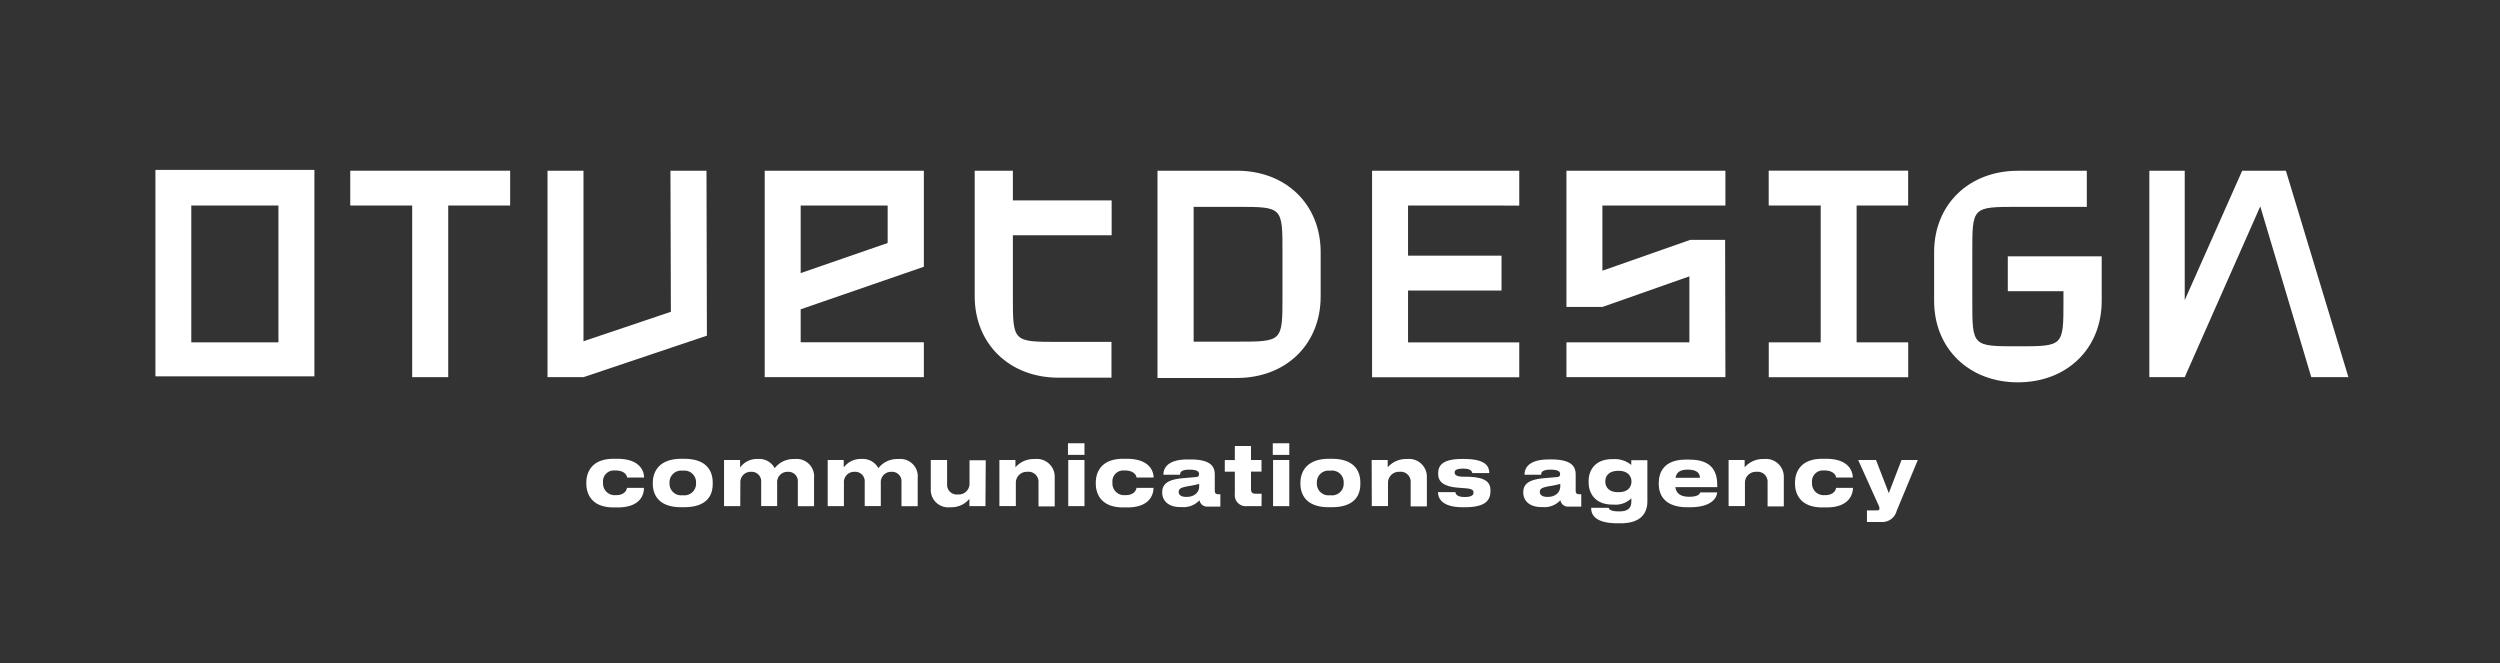 <svg id="Layer_1" data-name="Layer 1" xmlns="http://www.w3.org/2000/svg" viewBox="0 0 430.26 114.13"><rect x="0" y="0" width="430.26" height="114.13" fill="#333333" stroke="none"/><defs><style>.cls-1{fill:#fff;}</style></defs><title>Artboard 1</title><path class="cls-1" d="M242.33,35.37V44h16.09v6H242.33v8.93h19.14v6H236.14V29.38h25.33v6Z"/><polygon class="cls-1" points="290.9 41.28 275.78 46.59 275.78 35.37 296.95 35.37 296.95 29.38 269.59 29.38 269.59 52.83 275.78 52.83 290.75 47.56 290.75 58.92 269.59 58.92 269.59 64.91 296.95 64.91 296.9 41.28 290.9 41.28"/><path class="cls-1" d="M319.53,35.37V58.92h8.88v6h-24v-6h8.94V35.37H304.4v-6h24v6Z"/><path class="cls-1" d="M397.78,64.91,389,35.52,376,64.91h-6.09V29.38H376V51.66l9.89-22.28h7.52l10.76,35.53Z"/><path class="cls-1" d="M347.29,35.6c-7.85,0-7.85,0-7.85,7.79V51.8c0,7.8,0,7.8,7.85,7.8s7.84,0,7.84-7.8V50.12h-9.58v-6h16.16V51.8c0,8.21-6,14-14.42,14s-14.42-5.81-14.42-14V43.39c0-8.2,6-14,14.42-14h11.86V35.6Z"/><path class="cls-1" d="M26.75,29.24V64.77H54.11V29.24ZM47.92,58.92h-15V35.37h15Z"/><polygon class="cls-1" points="60.28 35.37 70.94 35.37 70.94 64.91 77.14 64.91 77.14 35.37 87.8 35.37 87.8 29.38 60.28 29.38 60.28 35.37"/><path class="cls-1" d="M131.61,64.91H159v-6H137.8V53.23L159,45.91h0V29.38H131.61Zm21.16-29.54v6.45L137.8,47V35.37Z"/><polygon class="cls-1" points="115.39 29.38 115.46 53.66 100.42 58.73 100.42 29.38 94.23 29.38 94.23 64.91 100.42 64.91 100.42 64.91 100.42 64.91 121.66 57.77 121.59 29.38 115.39 29.38"/><path class="cls-1" d="M212.87,29.38H199.21V65.05h13.66c8.46,0,14.42-5.81,14.42-14V43.39C227.29,35.19,221.33,29.38,212.87,29.38ZM220.72,51c0,7.8,0,7.8-7.85,7.8h-7.44V35.6h7.44c7.85,0,7.85,0,7.85,7.79Z"/><path class="cls-1" d="M174.32,29.38h-6.57V51c0,8.2,6,14,14.42,14h9.12V58.84h-9.12c-7.85,0-7.85,0-7.85-7.8V40.49h17v-6h-17Z"/><path class="cls-1" d="M106.31,87.33h-.7c-4,0-4.7-2.58-4.7-4.08v-.2c0-1.5.7-4.09,4.69-4.09h.66c3.84,0,4.59,2.1,4.59,3.23v0h-2.92c0-.23-.31-1.22-2-1.22h-.14a1.87,1.87,0,0,0-2,2.09h0a2,2,0,0,0,2.08,2.16H106c1.66,0,1.89-1.06,1.9-1.26h2.92C110.85,85.2,110.13,87.33,106.31,87.33Z"/><path class="cls-1" d="M112.35,83.28v-.2c0-1.42.66-4.12,4.92-4.12h.47c4.41,0,4.92,2.7,4.92,4.1v.23c0,1.43-.51,4-4.93,4h-.44C113,87.33,112.35,84.72,112.35,83.28Zm7.44-.17a2,2,0,0,0-2.2-2.11h-.16a2,2,0,0,0-2.2,2.11,2,2,0,0,0,2.2,2.13h.16A2,2,0,0,0,119.79,83.11Z"/><path class="cls-1" d="M127.4,87.11h-2.79V79.17h2.76v1.29a3.59,3.59,0,0,1,3-1.47h.12a3,3,0,0,1,2.84,1.59A4.06,4.06,0,0,1,136.67,79h.13a3,3,0,0,1,3.3,3.29v4.83h-2.79V83a1.63,1.63,0,0,0-1.74-1.8,1.77,1.77,0,0,0-1.82,1.9v4H131V83a1.64,1.64,0,0,0-1.75-1.8,1.77,1.77,0,0,0-1.83,1.9Z"/><path class="cls-1" d="M145.24,87.11h-2.79V79.17h2.76v1.29a3.59,3.59,0,0,1,3-1.47h.11a3,3,0,0,1,2.85,1.59A4.06,4.06,0,0,1,154.51,79h.13a3,3,0,0,1,3.3,3.29v4.83h-2.79V83a1.63,1.63,0,0,0-1.74-1.8,1.77,1.77,0,0,0-1.82,1.9v4h-2.77V83a1.64,1.64,0,0,0-1.75-1.8,1.77,1.77,0,0,0-1.83,1.9Z"/><path class="cls-1" d="M169.6,87.11h-2.76V85.85a4,4,0,0,1-3.19,1.45h-.13a3,3,0,0,1-3.33-3V79.17H163v4.14a1.67,1.67,0,0,0,1.86,1.79,1.85,1.85,0,0,0,2-1.89v-4h2.79Z"/><path class="cls-1" d="M172,79.17h2.76v1.26A4.13,4.13,0,0,1,178,79h.14a3.06,3.06,0,0,1,3.38,3v5.15h-2.79V83a1.71,1.71,0,0,0-1.9-1.8,1.88,1.88,0,0,0-2,1.9v4H172Z"/><path class="cls-1" d="M186.64,78.29H183.8v-2h2.84Zm0,8.82h-2.79V79.17h2.79Z"/><path class="cls-1" d="M194,87.33h-.7c-4,0-4.71-2.58-4.71-4.08v-.2c0-1.5.7-4.09,4.7-4.09h.65c3.85,0,4.6,2.1,4.6,3.23v0H195.6c0-.23-.32-1.22-2-1.22h-.14a1.87,1.87,0,0,0-2,2.09h0a2,2,0,0,0,2.09,2.16h.15c1.65,0,1.88-1.06,1.9-1.26h2.92C198.52,85.2,197.8,87.33,194,87.33Z"/><path class="cls-1" d="M203.38,87.27h-.23c-2.22,0-3.13-1.22-3.13-2.52v0c0-1.39.86-2.22,3.56-2.45l2.18-.19c.42,0,.6-.2.6-.51s-.12-.77-1.66-.77-1.59.55-1.61.87h-2.86v0c0-.79.32-2.63,4.22-2.63h.45c3.93,0,4.17,1.61,4.17,2.67v2.62c0,.5.12.7.66.7h.3v2.13h-2.26a1.31,1.31,0,0,1-1.33-1.1A3.72,3.72,0,0,1,203.38,87.27Zm3-3.38v-.61a16.13,16.13,0,0,1-1.75.37c-1.34.23-1.77.43-1.77,1v0c0,.49.35.87,1.33.87C205.8,85.52,206.36,84.49,206.36,83.89Z"/><path class="cls-1" d="M217.11,87.11h-2.53A1.89,1.89,0,0,1,212.52,85V81.18h-1.73v-2h1.73V76.76h2.78v2.41h1.81v2H215.3v2.91c0,.62.15.89.83.89h1Z"/><path class="cls-1" d="M221.89,78.29h-2.84v-2h2.84Zm0,8.82h-2.79V79.17h2.79Z"/><path class="cls-1" d="M223.81,83.28v-.2c0-1.42.66-4.12,4.92-4.12h.47c4.41,0,4.92,2.7,4.92,4.1v.23c0,1.43-.51,4-4.93,4h-.45C224.47,87.33,223.81,84.72,223.81,83.28Zm7.44-.17A2,2,0,0,0,229,81h-.15a2,2,0,0,0-2.21,2.11,2,2,0,0,0,2.21,2.13H229A2,2,0,0,0,231.25,83.11Z"/><path class="cls-1" d="M236.07,79.17h2.76v1.26A4.13,4.13,0,0,1,242.05,79h.14a3.06,3.06,0,0,1,3.38,3v5.15h-2.79V83a1.71,1.71,0,0,0-1.9-1.8,1.88,1.88,0,0,0-2,1.9v4h-2.79Z"/><path class="cls-1" d="M252.11,87.3h-.38c-3.9,0-4.24-1.86-4.24-2.53V84.7h3c0,.25.18.84,1.58.84h0c1.25,0,1.53-.37,1.53-.76s-.17-.67-1.51-.76L251,83.94c-2.56-.17-3.49-1.06-3.49-2.38v-.08c0-1.36.74-2.49,4.1-2.49H252c3.85,0,4.31,1.4,4.31,2.43v0h-2.92c-.06-.28-.23-.77-1.52-.77h0c-1.2,0-1.52.26-1.52.66s.29.7,1.43.74l1.09,0c2.86.12,3.65,1,3.65,2.35v.1C256.5,85.91,255.91,87.3,252.11,87.3Z"/><path class="cls-1" d="M265.53,87.27h-.23c-2.22,0-3.14-1.22-3.14-2.52v0c0-1.39.86-2.22,3.57-2.45l2.17-.19c.43,0,.6-.2.6-.51s-.11-.77-1.66-.77-1.59.55-1.6.87h-2.86v0c0-.79.31-2.63,4.22-2.63H267c3.94,0,4.18,1.61,4.18,2.67v2.62c0,.5.11.7.66.7h.3v2.13h-2.26a1.3,1.3,0,0,1-1.33-1.1A3.72,3.72,0,0,1,265.53,87.27Zm3-3.38v-.61a15.79,15.79,0,0,1-1.74.37c-1.35.23-1.78.43-1.78,1v0c0,.49.36.87,1.33.87C267.94,85.52,268.5,84.49,268.5,83.89Z"/><path class="cls-1" d="M278.89,90.06h-.49c-4.12,0-4.55-1.69-4.55-2.6V87.4h3c.1.24.3.61,1.75.61h.16c1.54,0,2-.73,2-1.67v-.59a3.8,3.8,0,0,1-3.05,1.09h-.2c-3.13,0-4.1-2.12-4.1-3.82v-.24c0-1.79,1.07-3.76,4.06-3.76h.16a4.41,4.41,0,0,1,3.12,1v-.82h2.77v7.06C283.52,88.33,282.41,90.06,278.89,90.06Zm-2.61-7.17v0c0,.78.48,1.81,2.16,1.81h.18c1.64,0,2.16-1,2.16-1.8v-.06c0-.83-.59-1.81-2.18-1.81h-.16C276.7,81.08,276.28,82.08,276.28,82.89Z"/><path class="cls-1" d="M290.9,87.3h-.52c-3.92,0-4.9-2.15-4.9-4v-.2c0-1.8.89-4,4.65-4h.63c4.06,0,4.79,2.26,4.79,4.48v.26h-7.22c.13.91.69,1.66,2.4,1.66s1.83-.62,1.89-.76h2.91C295.53,85.28,295,87.3,290.9,87.3Zm-2.54-5.07h4.2c0-.58-.28-1.41-2.07-1.41C289,80.82,288.53,81.4,288.36,82.23Z"/><path class="cls-1" d="M297.5,79.17h2.76v1.26A4.13,4.13,0,0,1,303.48,79h.14A3.06,3.06,0,0,1,307,82v5.15h-2.79V83a1.71,1.71,0,0,0-1.9-1.8,1.88,1.88,0,0,0-2,1.9v4H297.5Z"/><path class="cls-1" d="M314.34,87.33h-.7c-4,0-4.71-2.58-4.71-4.08v-.2c0-1.5.7-4.09,4.69-4.09h.66c3.85,0,4.59,2.1,4.59,3.23v0H316c0-.23-.31-1.22-2-1.22h-.14a1.87,1.87,0,0,0-2,2.09h0a2,2,0,0,0,2.09,2.16h.14c1.66,0,1.89-1.06,1.9-1.26h2.92C318.87,85.2,318.16,87.33,314.34,87.33Z"/><path class="cls-1" d="M323.87,89.84h-2.56v-2h1.74c.27,0,.42-.12.42-.33v0a2,2,0,0,0-.26-.77l-3.41-7.57h3.07l2.2,5.7,2.19-5.7h2.8l-3.63,8.74A2.56,2.56,0,0,1,323.87,89.84Z"/></svg>